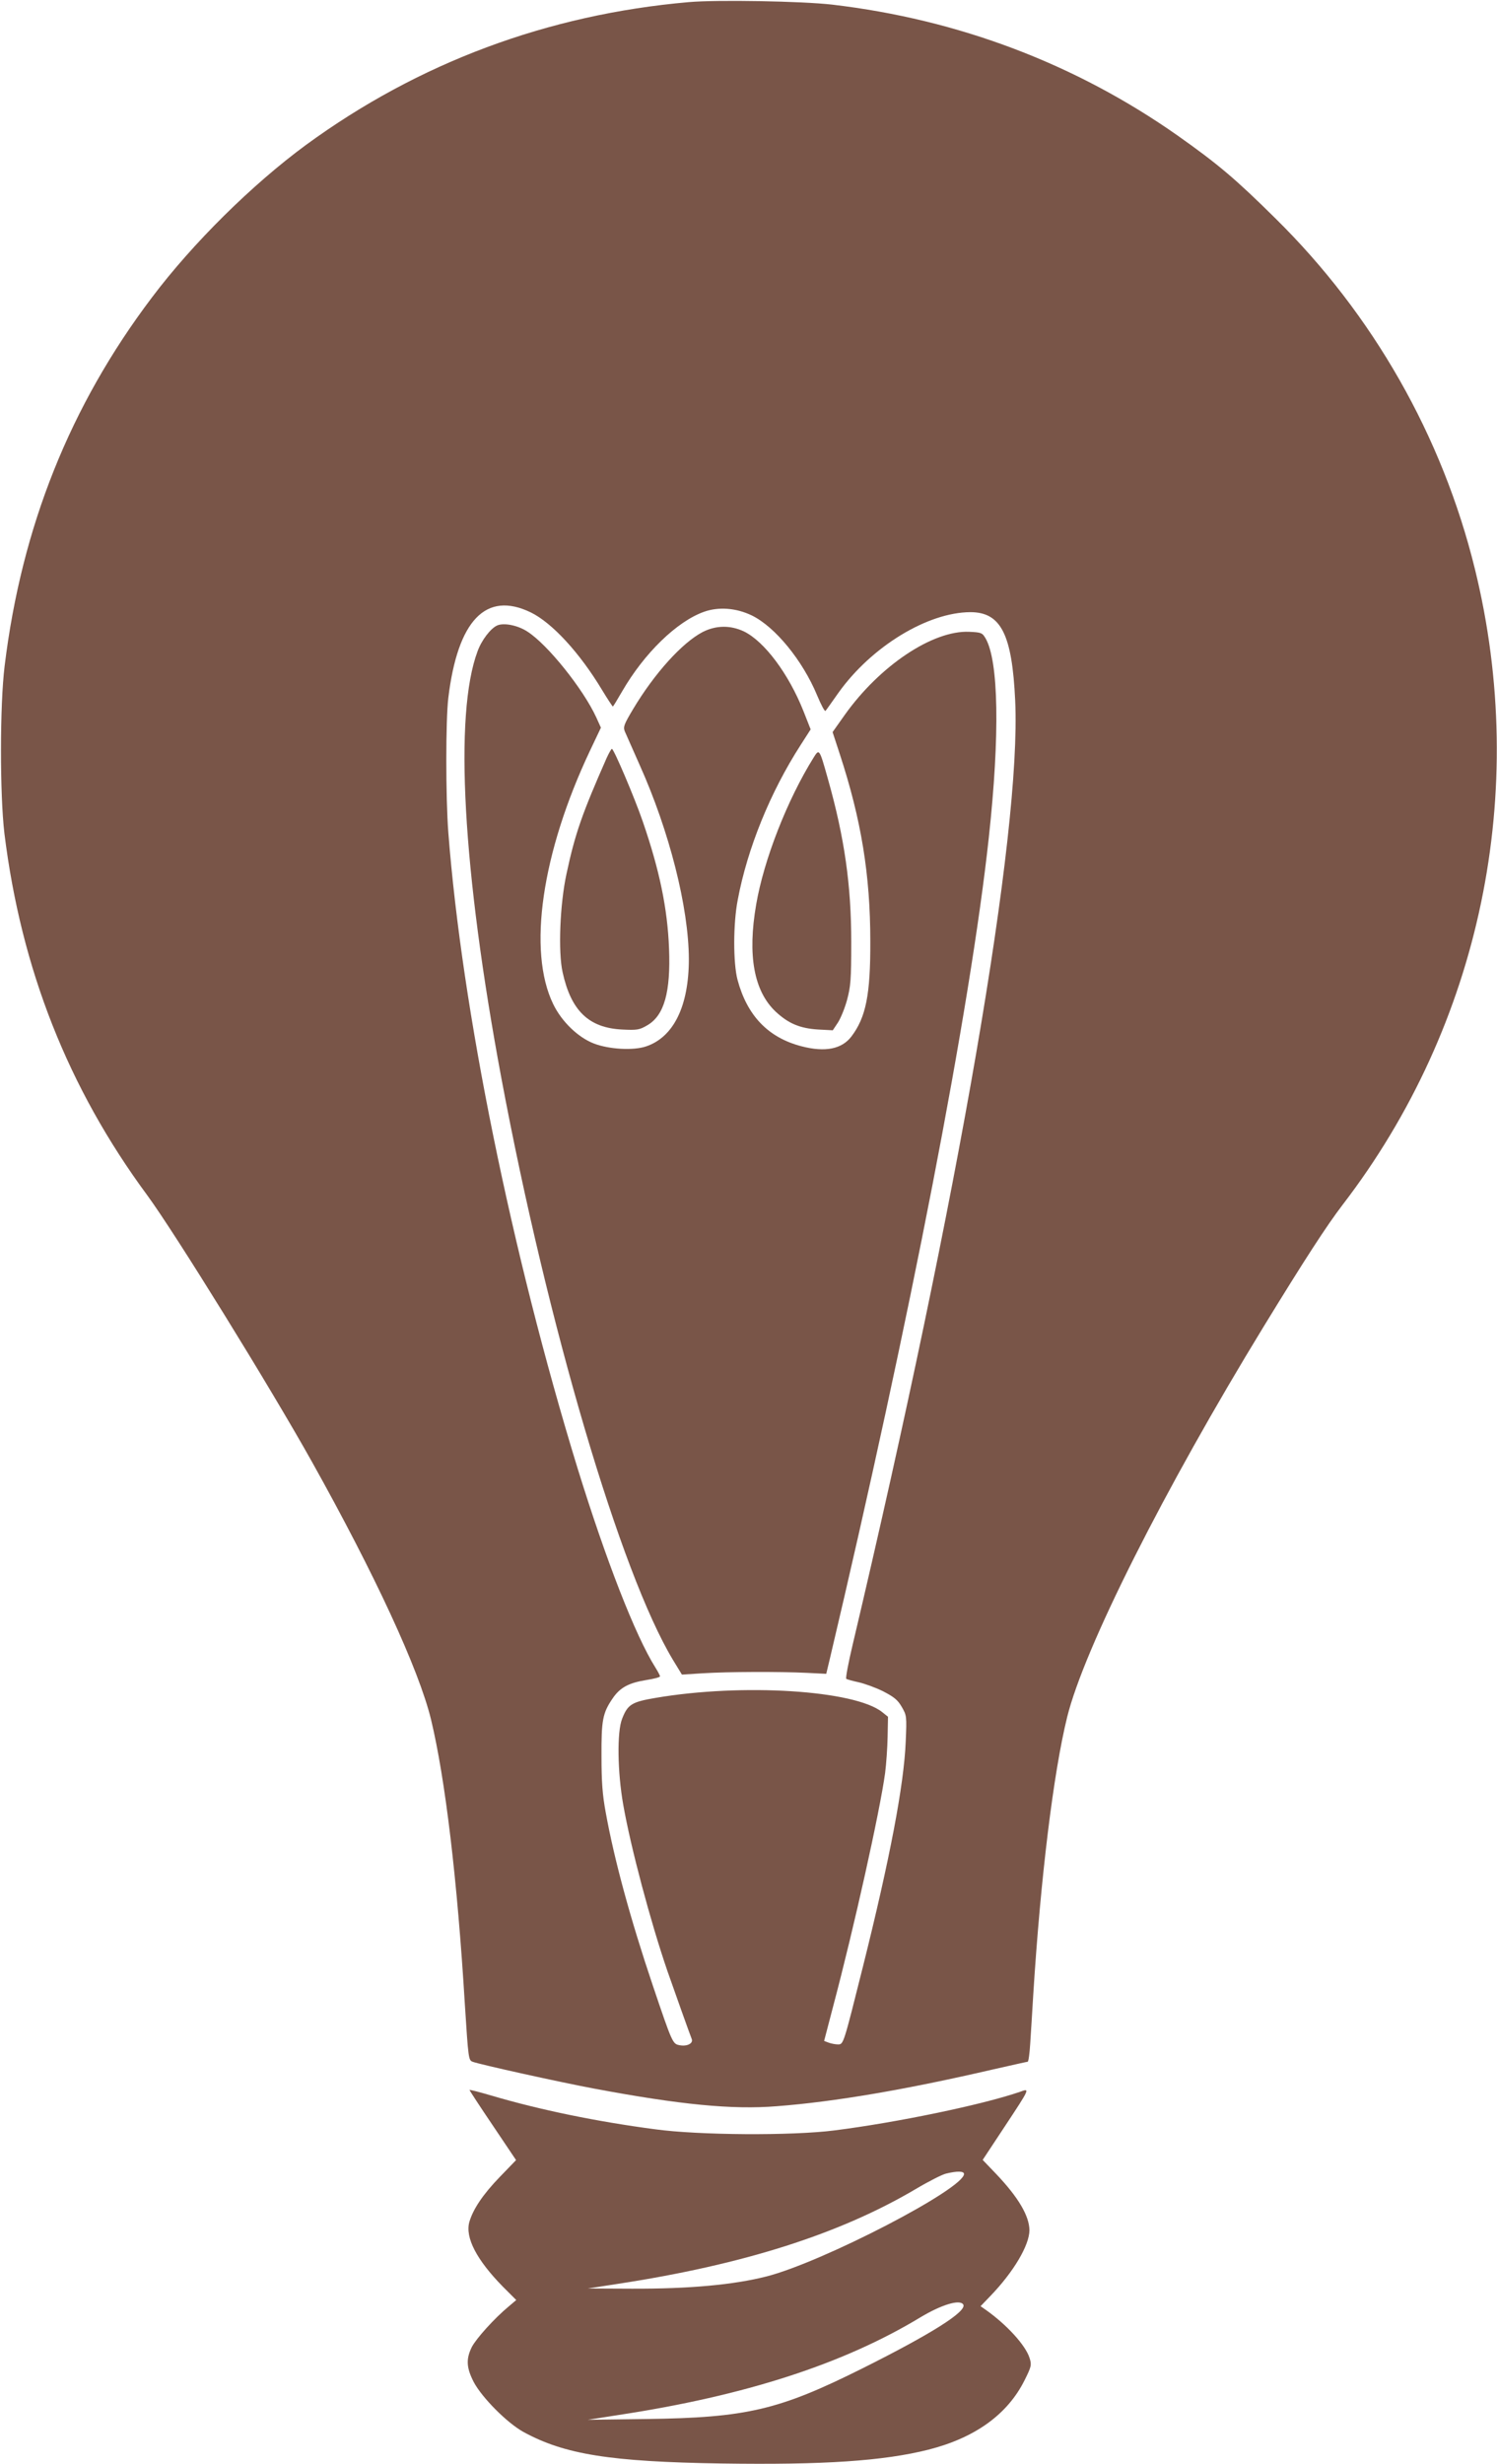 <?xml version="1.0" standalone="no"?>
<!DOCTYPE svg PUBLIC "-//W3C//DTD SVG 20010904//EN"
 "http://www.w3.org/TR/2001/REC-SVG-20010904/DTD/svg10.dtd">
<svg version="1.0" xmlns="http://www.w3.org/2000/svg"
 width="778pt" height="1280pt" viewBox="0 0 778 1280"
 preserveAspectRatio="xMidYMid meet">
<g transform="translate(0,1280) scale(0.1,-0.1)"
fill="#795548" stroke="none">
<path d="M3580 12789 c-734 -64 -1406 -315 -1990 -742 -280 -206 -588 -510
-801 -793 -425 -562 -677 -1192 -765 -1914 -25 -204 -25 -667 -1 -870 87 -703
330 -1321 743 -1880 143 -195 637 -993 856 -1385 327 -585 555 -1078 618
-1337 74 -307 137 -834 176 -1482 18 -280 19 -288 40 -296 36 -14 457 -107
634 -140 444 -83 716 -110 948 -91 300 23 670 86 1127 192 93 21 173 39 176
39 4 0 10 42 13 93 3 50 11 166 16 257 38 606 105 1152 176 1440 88 357 504
1183 1022 2030 213 348 328 525 410 632 718 935 971 2148 687 3303 -169 688
-529 1321 -1037 1821 -207 205 -300 283 -508 430 -531 373 -1139 603 -1795
680 -157 18 -599 26 -745 13z m-822 -3170 c111 -54 255 -210 372 -405 28 -46
53 -84 55 -84 2 0 23 35 48 78 115 199 285 364 426 414 76 27 167 20 248 -19
121 -59 264 -233 340 -416 20 -48 39 -84 43 -80 4 4 34 47 68 95 171 239 462
417 685 418 159 0 217 -115 233 -460 32 -689 -292 -2566 -845 -4905 -22 -93
-37 -172 -33 -176 4 -3 33 -11 65 -18 31 -7 89 -28 127 -47 56 -29 75 -44 96
-80 26 -45 27 -48 21 -182 -9 -223 -82 -607 -222 -1167 -102 -407 -101 -405
-130 -405 -13 0 -35 4 -48 9 l-24 9 47 180 c108 407 243 1013 270 1212 6 47
12 132 13 188 l2 104 -30 24 c-142 114 -727 151 -1178 74 -124 -21 -145 -34
-174 -109 -27 -68 -24 -276 6 -446 39 -222 142 -609 230 -865 30 -86 118 -333
126 -352 9 -23 -25 -40 -64 -32 -35 7 -37 10 -138 309 -117 347 -201 656 -245
900 -17 91 -22 161 -22 290 -1 189 6 226 57 301 39 58 84 82 177 97 38 6 70
14 70 19 0 5 -11 25 -24 46 -104 165 -257 558 -405 1037 -342 1114 -600 2381
-671 3300 -14 183 -14 585 0 700 49 404 196 556 428 444z"/>
<path d="M2584 9551 c-34 -15 -81 -76 -102 -134 -123 -328 -78 -1136 123
-2214 241 -1289 620 -2573 892 -3025 l47 -77 110 7 c129 8 397 9 541 2 l99 -5
18 75 c418 1768 731 3383 827 4270 58 533 51 917 -17 1034 -17 29 -22 31 -85
34 -189 8 -464 -175 -647 -432 l-63 -89 37 -113 c112 -342 159 -628 159 -974
1 -278 -23 -395 -98 -494 -50 -66 -137 -83 -260 -51 -173 45 -282 159 -332
345 -23 87 -23 292 1 415 50 267 169 560 327 805 l52 81 -37 94 c-77 194 -203
363 -310 415 -70 33 -145 32 -214 -3 -107 -56 -250 -214 -362 -401 -47 -79
-52 -92 -43 -115 6 -14 41 -93 77 -174 155 -345 255 -741 256 -1009 0 -244
-79 -406 -223 -454 -66 -22 -191 -15 -270 15 -83 32 -168 114 -212 205 -134
276 -60 785 191 1316 l57 120 -24 53 c-68 148 -254 380 -358 446 -50 33 -122
47 -157 32z"/>
<path d="M3153 8863 c-127 -288 -164 -392 -209 -603 -34 -157 -44 -404 -20
-511 44 -200 136 -288 308 -297 80 -4 91 -2 132 22 88 51 122 172 113 399 -8
207 -49 406 -137 661 -42 122 -150 376 -160 376 -3 0 -15 -21 -27 -47z"/>
<path d="M4228 8864 c-136 -218 -258 -529 -298 -762 -46 -265 -12 -451 102
-558 66 -61 125 -86 220 -92 l76 -4 26 39 c14 21 36 74 48 118 19 71 22 105
22 300 0 297 -35 542 -120 844 -46 164 -46 163 -76 115z"/>
<path d="M2440 1943 c0 -2 54 -85 121 -184 l121 -180 -85 -88 c-88 -91 -139
-168 -158 -234 -22 -81 38 -196 173 -334 l71 -71 -39 -33 c-76 -63 -169 -167
-192 -211 -31 -63 -28 -108 10 -182 43 -81 173 -212 258 -259 214 -117 451
-155 1030 -164 531 -8 842 13 1076 72 243 62 411 184 499 361 35 70 37 79 26
114 -20 66 -119 175 -232 254 l-23 16 50 52 c121 125 204 265 204 343 -1 74
-57 170 -173 292 l-70 73 111 168 c138 209 136 205 81 185 -196 -67 -639 -159
-964 -200 -220 -28 -704 -25 -930 6 -304 40 -599 101 -847 174 -65 19 -118 33
-118 30z m2570 -436 c0 -77 -733 -457 -1025 -532 -172 -44 -404 -65 -700 -64
l-230 1 155 24 c654 100 1153 259 1548 492 67 40 138 76 159 81 58 14 93 13
93 -2z m-4 -678 c21 -35 -162 -151 -526 -333 -431 -215 -599 -255 -1120 -262
l-305 -4 160 25 c658 100 1168 265 1568 507 110 66 205 95 223 67z"/>
</g>
</svg>
